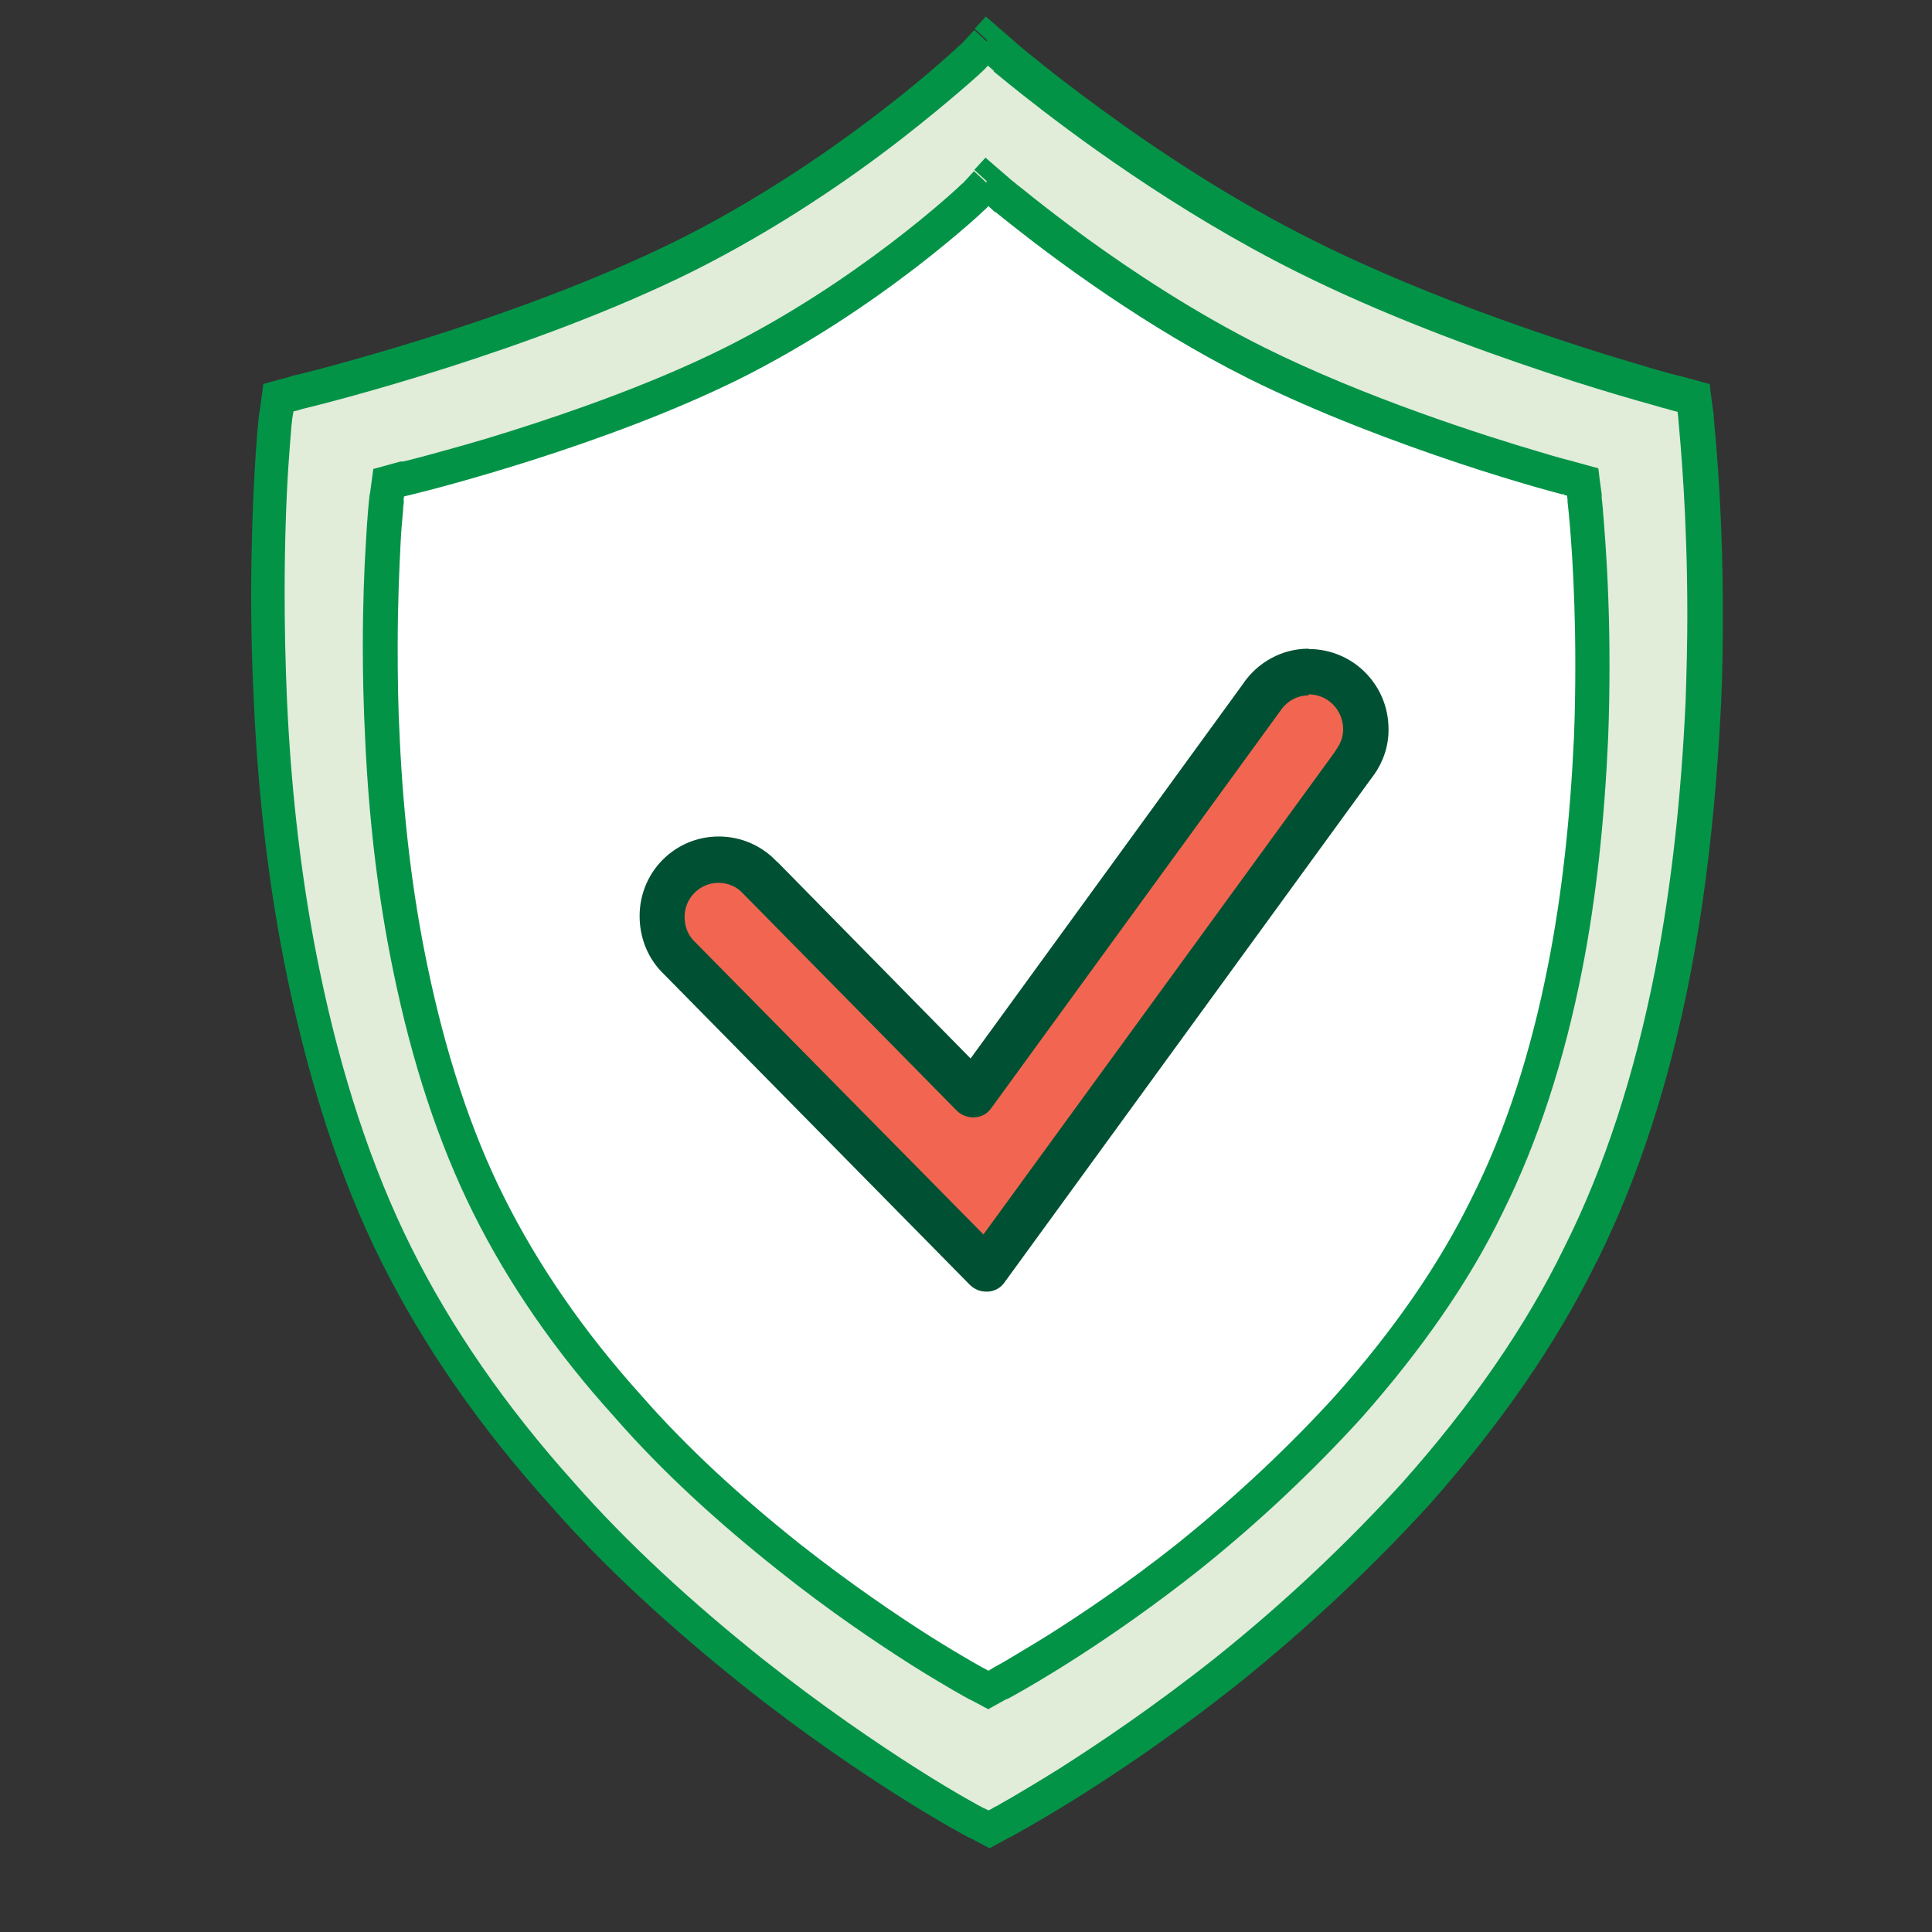 <svg width="97" height="97" viewBox="0 0 97 97" fill="none" xmlns="http://www.w3.org/2000/svg">
<rect x="0" y="0" width="97" height="97" fill="#333333" stroke="none"/>
<path d="M49.529 2.104L50.412 2.869C50.412 2.869 57.174 8.697 65.534 12.876C73.893 17.056 84.07 19.757 84.189 19.757L85.021 19.978L85.123 20.811C85.123 21.083 85.837 27.029 85.514 35.218C85.293 40.061 84.801 44.631 83.968 48.862C82.915 54.197 81.385 58.92 79.347 62.998C77.359 67.075 74.555 71.085 71.089 74.993C68.286 78.068 65.092 81.092 61.524 83.964C55.407 88.806 50.412 91.439 50.242 91.558L49.648 91.881L49.036 91.558C48.815 91.439 43.871 88.806 37.755 83.964C34.187 81.109 30.941 78.136 28.189 74.993C24.672 71.085 21.92 67.075 19.881 62.998C17.842 58.92 16.313 54.197 15.209 48.862C14.325 44.631 13.781 40.061 13.56 35.218C13.17 27.012 13.781 21.032 13.832 20.811L13.934 19.978L14.75 19.757C14.869 19.757 25.912 17.056 34.34 12.876C42.699 8.697 48.747 2.92 48.815 2.869L49.529 2.104Z" fill="#E1ECD9"/>
<path d="M49.529 2.104L48.968 2.75L49.852 3.515L50.09 3.735H50.413V2.886L50.073 3.667C50.073 3.667 50.175 3.735 50.413 3.735V2.886L50.073 3.667L50.379 2.937L49.92 3.583C49.92 3.583 49.92 3.583 50.073 3.667L50.379 2.937L49.92 3.583L50.039 3.413L49.903 3.583L50.022 3.413L49.886 3.583C49.971 3.65 50.498 4.092 51.313 4.738C53.76 6.675 58.993 10.6 65.126 13.658C69.374 15.781 74.029 17.497 77.665 18.704C79.483 19.316 81.029 19.774 82.15 20.097C82.711 20.25 83.153 20.386 83.459 20.471C83.612 20.505 83.731 20.539 83.832 20.573L83.951 20.607H84.002L84.036 20.624H84.172V19.774L83.951 20.607L84.223 20.675L84.257 20.93L85.107 20.811H84.257C84.257 20.947 84.257 20.98 84.274 21.15C84.359 22.136 84.716 25.772 84.716 30.869C84.716 32.211 84.682 33.672 84.631 35.184C84.41 39.993 83.918 44.512 83.102 48.692C82.066 53.959 80.553 58.614 78.549 62.607C76.612 66.599 73.859 70.558 70.427 74.415L71.073 74.976L70.444 74.398C67.675 77.439 64.515 80.446 60.981 83.267C57.956 85.662 55.204 87.514 53.199 88.789C52.197 89.417 51.364 89.91 50.786 90.25C50.498 90.42 50.26 90.539 50.107 90.641L49.903 90.743L49.767 90.828L50.243 91.541L49.835 90.793L49.631 90.895L49.427 90.793H49.41C49.342 90.76 48.051 90.08 46.046 88.806C44.041 87.531 41.306 85.679 38.282 83.284C34.731 80.446 31.52 77.507 28.818 74.432C25.352 70.575 22.634 66.616 20.646 62.624C18.658 58.631 17.129 53.976 16.041 48.692C15.175 44.512 14.631 39.976 14.41 35.184C14.325 33.248 14.291 31.43 14.291 29.782C14.291 27.148 14.376 24.973 14.478 23.427C14.529 22.646 14.58 22.034 14.614 21.609C14.631 21.388 14.648 21.235 14.665 21.116V20.98L14.682 20.963L14.139 20.879L14.682 21.015V20.963L14.139 20.879L14.682 21.015V20.963L14.733 20.658L15.005 20.59L14.784 19.757V20.607H14.92L15.158 20.539C16.67 20.182 26.796 17.582 34.748 13.641C38.995 11.517 42.648 9.002 45.231 6.998C46.522 5.995 47.558 5.129 48.289 4.5C48.646 4.194 48.935 3.939 49.121 3.769C49.325 3.583 49.41 3.498 49.444 3.464L50.175 2.665L49.546 2.087L48.918 1.51L48.204 2.274L48.833 2.852L48.238 2.24L48.68 2.682L48.238 2.223C48.136 2.325 42.155 8 33.983 12.078C29.837 14.133 25.012 15.85 21.206 17.039C19.303 17.633 17.655 18.092 16.483 18.415C15.905 18.568 15.43 18.687 15.107 18.772C14.937 18.806 14.818 18.84 14.733 18.857H14.648V18.874L14.767 19.485L14.682 18.874H14.665L14.784 19.485L14.699 18.874L14.818 19.689V18.874H14.699L14.818 19.689V18.874H14.699L13.765 19.129L13.221 19.282L13.034 20.675L13.884 20.777L13.051 20.573L13.017 20.743C12.932 21.354 12.626 24.752 12.609 29.765C12.609 31.43 12.643 33.264 12.745 35.235C12.966 40.112 13.527 44.733 14.41 49.014C15.532 54.4 17.078 59.209 19.151 63.354C21.223 67.5 24.027 71.578 27.595 75.536L28.223 74.959L27.578 75.519C30.364 78.713 33.66 81.704 37.262 84.592C40.337 87.039 43.141 88.925 45.18 90.216C47.236 91.507 48.527 92.204 48.68 92.272L49.071 91.507L48.663 92.255L49.274 92.578L49.682 92.798L50.702 92.238H50.736L50.77 92.204L50.447 91.711L50.752 92.221H50.77L50.447 91.711L50.752 92.221C50.752 92.221 50.888 92.153 51.058 92.051C52.316 91.354 56.801 88.789 62.119 84.575C65.721 81.687 68.949 78.629 71.787 75.519C75.286 71.561 78.141 67.483 80.163 63.337L79.398 62.964L80.163 63.354C82.236 59.192 83.799 54.4 84.852 48.998C85.684 44.716 86.177 40.112 86.415 35.235C86.483 33.689 86.5 32.211 86.5 30.835C86.5 27.879 86.381 25.398 86.262 23.631C86.194 22.747 86.143 22.034 86.092 21.541C86.075 21.286 86.058 21.099 86.041 20.963V20.794L86.024 20.76H85.684L86.024 20.777V20.726L85.905 19.842L85.837 19.282L84.461 18.908L84.359 18.874H84.24V19.706L84.376 18.891H84.24V19.706L84.376 18.891L84.291 19.4L84.393 18.891H84.359L84.274 19.4L84.376 18.891C84.376 18.891 83.544 18.687 82.439 18.347C79.075 17.362 71.99 15.102 65.959 12.078C61.83 10.022 58.109 7.541 55.408 5.57C54.049 4.585 52.961 3.735 52.197 3.124C51.823 2.818 51.517 2.58 51.313 2.41L51.075 2.206L50.99 2.138L50.939 2.104L50.871 2.053L50.786 2.002C50.786 2.002 50.685 1.934 50.447 1.934V2.784L51.007 2.138L50.124 1.374L49.495 0.83L48.935 1.442L49.563 2.019L49.529 2.104Z" fill="#039347"/>
<path d="M49.529 9.138L50.276 9.784C50.276 9.784 55.985 14.694 63.036 18.228C70.087 21.745 78.667 24.022 78.769 24.022L79.466 24.209L79.55 24.905C79.55 25.143 80.162 30.155 79.873 37.053C79.686 41.131 79.262 44.988 78.582 48.556C77.699 53.058 76.407 57.051 74.691 60.483C73.026 63.915 70.648 67.296 67.725 70.592C65.364 73.192 62.662 75.74 59.655 78.153C54.507 82.23 50.276 84.456 50.14 84.558L49.631 84.83L49.121 84.558C48.934 84.456 44.755 82.23 39.606 78.153C36.599 75.74 33.847 73.242 31.536 70.592C28.563 67.296 26.252 63.915 24.536 60.483C22.82 57.051 21.529 53.058 20.594 48.556C19.847 44.988 19.388 41.131 19.201 37.053C18.878 30.138 19.388 25.092 19.439 24.905L19.524 24.209L20.221 24.022C20.305 24.022 29.633 21.745 36.735 18.228C43.786 14.694 48.9 9.835 48.934 9.784L49.529 9.138Z" fill="white"/>
<path d="M49.529 9.138L48.968 9.784L49.716 10.43L49.954 10.65H50.276V9.801L49.937 10.582C49.937 10.582 50.039 10.633 50.276 10.65V9.801L49.937 10.582L50.26 9.835L49.784 10.498C49.784 10.498 49.784 10.498 49.937 10.582L50.26 9.835L49.784 10.498L49.971 10.243L49.784 10.481C49.784 10.481 50.293 10.905 50.99 11.449C53.063 13.08 57.48 16.393 62.662 18.993C66.247 20.777 70.189 22.238 73.247 23.257C74.776 23.767 76.085 24.158 77.019 24.43C77.495 24.566 77.869 24.667 78.124 24.735L78.429 24.82H78.531L78.582 24.854H78.616L78.752 24.871V24.022L78.531 24.854L78.684 24.888V25.024L79.551 24.905H78.701V25.194C78.803 26.027 79.092 29.085 79.092 33.383C79.092 34.522 79.075 35.745 79.024 37.019C78.837 41.063 78.429 44.869 77.733 48.403C76.866 52.837 75.592 56.762 73.91 60.109C72.279 63.456 69.968 66.786 67.08 70.031L67.725 70.592L67.097 70.014C64.769 72.58 62.102 75.094 59.128 77.49C56.58 79.512 54.269 81.058 52.57 82.129C51.721 82.655 51.024 83.063 50.548 83.352C50.31 83.488 50.107 83.607 49.971 83.675L49.801 83.777L49.665 83.862L50.141 84.575L49.733 83.828L49.631 83.879L49.529 83.828C49.478 83.811 48.391 83.216 46.709 82.162C45.026 81.092 42.716 79.529 40.167 77.524C37.177 75.145 34.475 72.665 32.199 70.065C29.276 66.82 27 63.49 25.318 60.126C23.636 56.779 22.361 52.854 21.444 48.42C20.713 44.903 20.255 41.097 20.068 37.053C19.983 35.422 19.966 33.893 19.966 32.5C19.966 30.291 20.051 28.456 20.119 27.148C20.153 26.502 20.204 25.976 20.238 25.619C20.238 25.449 20.272 25.296 20.272 25.211V25.109L19.66 25.007L20.255 25.16V25.109L19.66 25.007L20.255 25.16V25.109L20.289 24.922L20.442 24.888L20.221 24.056V24.905H20.357L20.578 24.854C21.869 24.549 30.398 22.357 37.126 19.027C40.728 17.226 43.803 15.102 45.995 13.42C47.099 12.57 47.966 11.84 48.577 11.313C48.883 11.041 49.121 10.837 49.274 10.684L49.461 10.514L49.546 10.43L50.157 9.75L49.529 9.172L48.9 8.595L48.306 9.24L48.934 9.818L48.323 9.206C48.017 9.512 43.056 14.133 36.344 17.481C32.861 19.214 28.784 20.658 25.59 21.66C23.992 22.17 22.599 22.544 21.614 22.816C21.121 22.951 20.73 23.053 20.459 23.121L20.153 23.189H20.085L20.204 23.835L20.102 23.189H20.085L20.204 23.835L20.102 23.189L20.221 24.005V23.172H20.102L20.221 24.005V23.172H20.102L19.303 23.393L18.742 23.546L18.573 24.803L19.422 24.922L18.59 24.701L18.556 24.854C18.522 25.143 18.437 25.959 18.369 27.284C18.284 28.592 18.216 30.376 18.216 32.483C18.216 33.893 18.25 35.456 18.335 37.121C18.522 41.25 18.997 45.141 19.745 48.76C20.679 53.313 22.005 57.374 23.755 60.891C25.505 64.408 27.866 67.857 30.891 71.187L31.519 70.609L30.874 71.17C33.235 73.871 36.005 76.403 39.063 78.832C41.662 80.905 44.024 82.485 45.757 83.59C47.49 84.677 48.577 85.272 48.713 85.34L49.104 84.575L48.696 85.323L49.206 85.594L49.614 85.815L50.531 85.306H50.565L50.599 85.272L50.26 84.762L50.582 85.289H50.616L50.276 84.762L50.599 85.289L50.854 85.153C51.925 84.558 55.713 82.383 60.199 78.832C63.257 76.386 65.975 73.803 68.371 71.17C71.327 67.823 73.757 64.374 75.456 60.857C77.206 57.34 78.531 53.279 79.432 48.709C80.145 45.09 80.553 41.199 80.74 37.07C80.791 35.745 80.808 34.505 80.808 33.349C80.808 30.852 80.706 28.762 80.604 27.267C80.553 26.519 80.502 25.925 80.468 25.5C80.451 25.296 80.434 25.126 80.417 25.007V24.871V24.82L80.315 24.073L80.247 23.512L79.007 23.172L78.905 23.138H78.786V23.971L78.922 23.155H78.786V23.971L78.922 23.155L78.837 23.699L78.956 23.155H78.922L78.837 23.699L78.956 23.155C78.956 23.155 78.259 22.985 77.325 22.697C74.488 21.864 68.524 19.961 63.444 17.43C59.978 15.697 56.835 13.607 54.558 11.959C53.42 11.126 52.502 10.413 51.856 9.903C51.534 9.648 51.296 9.444 51.109 9.308L50.905 9.138L50.837 9.087L50.786 9.053L50.718 9.019L50.633 8.968C50.633 8.968 50.531 8.9 50.293 8.9V9.75L50.854 9.104L50.106 8.459L49.478 7.915L48.917 8.527L49.546 9.104L49.529 9.138Z" fill="#039347"/>
<path d="M65.704 33.706C64.736 33.706 63.886 34.199 63.377 34.93L48.85 54.893L38.18 44.053C37.653 43.493 36.906 43.136 36.09 43.136C34.527 43.136 33.253 44.41 33.253 45.973C33.253 46.755 33.525 47.452 34.017 47.961L49.513 63.694L68.049 38.226C68.389 37.75 68.576 37.189 68.576 36.561C68.576 34.981 67.301 33.69 65.704 33.69V33.706Z" fill="#F26651"/>
<path d="M65.703 33.706V32.568C64.344 32.568 63.154 33.264 62.441 34.284L63.375 34.947L62.458 34.267L48.73 53.143L39.011 43.255L38.196 44.053L39.028 43.289C38.298 42.49 37.244 41.998 36.089 41.998C33.88 41.998 32.113 43.781 32.113 45.99C32.113 47.027 32.487 48.029 33.201 48.777L48.696 64.51C48.934 64.747 49.257 64.866 49.596 64.849C49.936 64.832 50.242 64.662 50.429 64.391L68.965 38.922C69.101 38.718 69.186 38.498 69.186 38.243H68.048L68.982 38.905C69.441 38.26 69.73 37.444 69.713 36.595C69.713 34.386 67.929 32.585 65.703 32.585V34.862C66.654 34.862 67.419 35.626 67.436 36.595C67.436 36.968 67.317 37.308 67.113 37.597C66.977 37.784 66.909 38.022 66.909 38.26H68.048L67.13 37.597L49.375 61.978L34.815 47.214C34.543 46.925 34.373 46.534 34.373 46.024C34.373 45.09 35.138 44.325 36.072 44.325C36.582 44.325 37.007 44.529 37.329 44.886L37.363 44.92L48.033 55.76C48.271 55.997 48.594 56.116 48.934 56.099C49.273 56.082 49.579 55.913 49.766 55.641L64.293 35.677C64.616 35.201 65.125 34.913 65.703 34.913V33.774V33.706Z" fill="#005133"/>
</svg>
